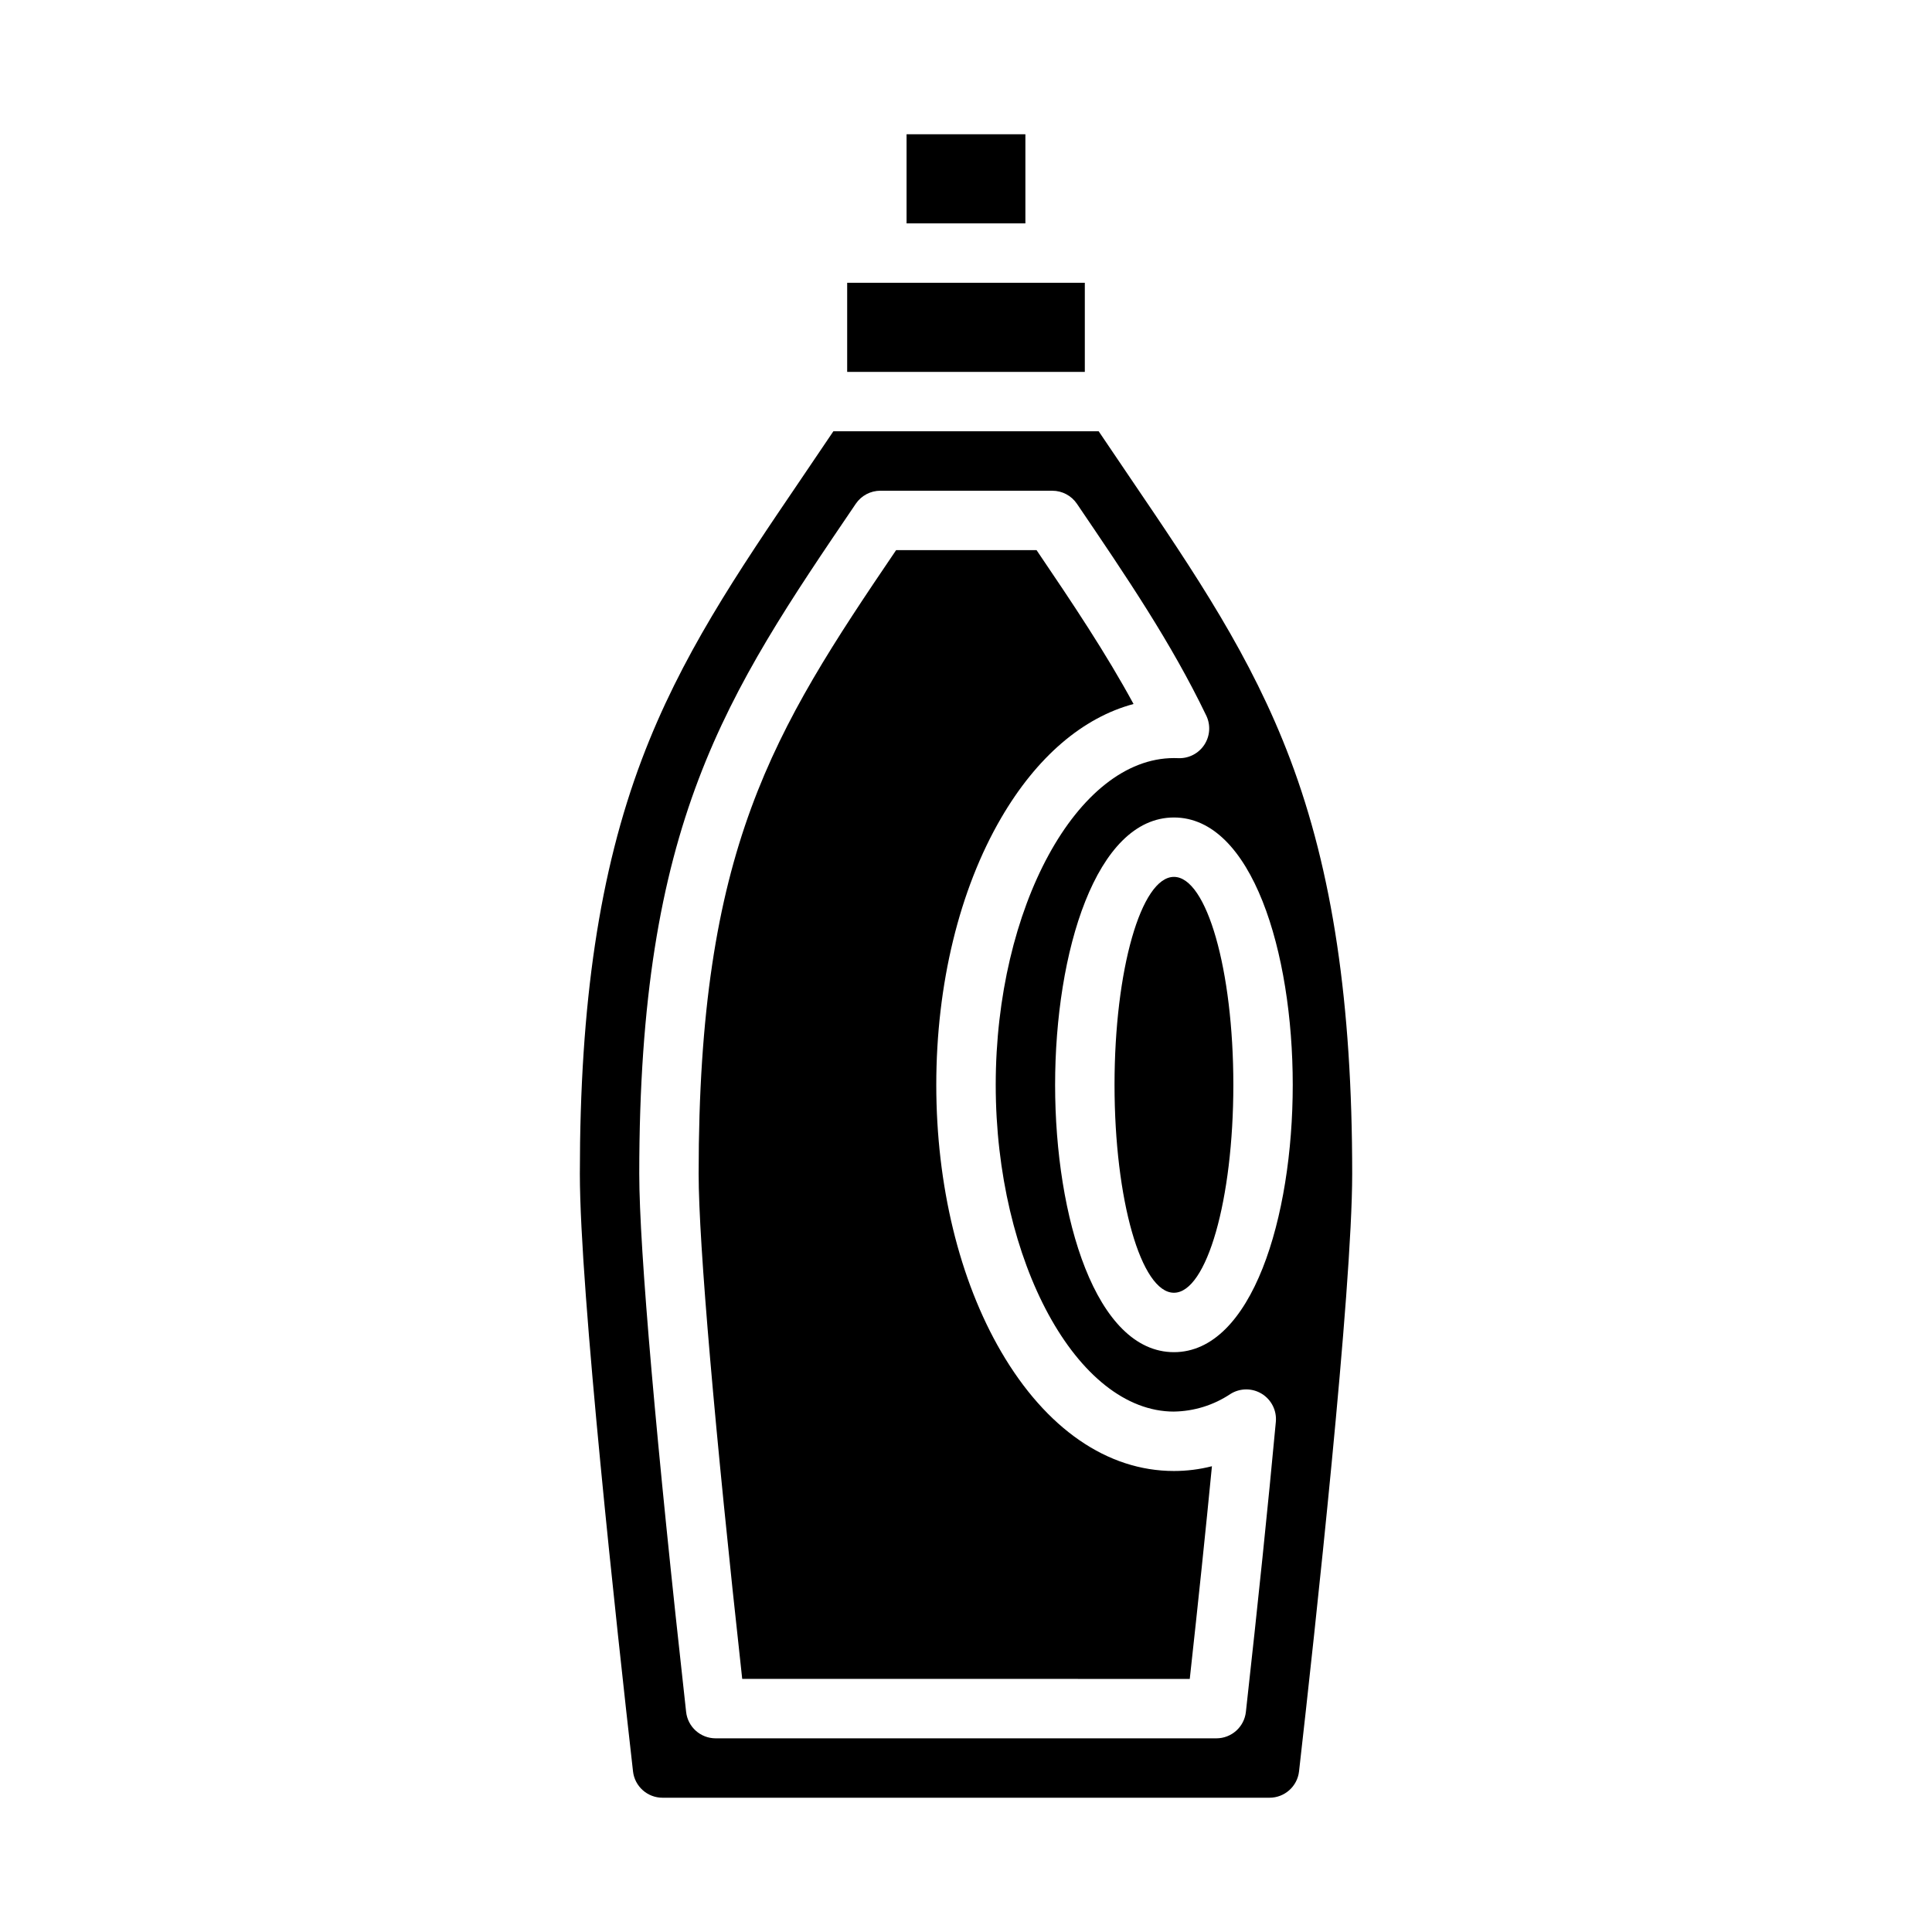 <?xml version="1.0" encoding="UTF-8"?>
<!-- Uploaded to: SVG Find, www.svgrepo.com, Generator: SVG Find Mixer Tools -->
<svg fill="#000000" width="800px" height="800px" version="1.1" viewBox="144 144 512 512" xmlns="http://www.w3.org/2000/svg">
 <g>
  <path d="m470.85 431.49c0 30.43-7.051 55.102-15.746 55.102-8.695 0-15.742-24.672-15.742-55.102 0-30.434 7.047-55.105 15.742-55.105 8.695 0 15.746 24.672 15.746 55.105"/>
  <path d="m368.51 218.94h62.977v23.617h-62.977z"/>
  <path d="m384.25 179.58h31.488v23.617h-31.488z"/>
  <path d="m356.41 270.78c-17.176 25.297-32.008 47.145-42.328 74.488-11.199 29.668-16.414 64.574-16.414 109.84 0 30.914 9.852 121.02 14.086 158.32v0.004c0.449 3.977 3.816 6.984 7.82 6.984h160.86c4.004 0 7.371-3.004 7.824-6.984 4.234-37.309 14.086-127.43 14.086-158.33 0-45.266-5.215-80.172-16.414-109.84-10.32-27.34-25.152-49.188-42.328-74.488-2.746-4.043-5.559-8.203-8.438-12.477h-70.312c-2.875 4.281-5.688 8.441-8.438 12.477zm130.18 160.71c0 35.207-10.816 70.848-31.488 70.848-20.672 0-31.488-35.641-31.488-70.848s10.816-70.848 31.488-70.848c20.672-0.004 31.488 35.641 31.488 70.848zm-109.28-157.44h45.57-0.004c2.609 0 5.051 1.293 6.516 3.449 13.402 19.754 24.98 36.816 34.281 56.141 1.199 2.492 1.004 5.43-0.516 7.738-1.52 2.312-4.137 3.656-6.898 3.543-0.383-0.016-0.77-0.023-1.152-0.023-25.602 0-47.23 39.656-47.23 86.594s21.629 86.594 47.23 86.594l-0.004-0.004c5.324-0.078 10.516-1.691 14.945-4.644 2.535-1.613 5.766-1.641 8.328-0.074s4.012 4.453 3.734 7.445c-2.051 22.113-4.723 47.973-7.938 76.867-0.441 3.984-3.812 7-7.82 7h-132.7c-4.012 0-7.383-3.016-7.824-7-7.891-70.875-12.418-122.84-12.418-142.57 0-93.086 22.828-126.71 57.387-177.61 1.465-2.156 3.906-3.449 6.516-3.449z"/>
  <path d="m459.3 588.93c2.258-20.504 4.223-39.379 5.875-56.363-3.293 0.84-6.676 1.262-10.074 1.262-17.637 0-33.887-11.219-45.766-31.574-11.098-19.027-17.211-44.16-17.211-70.762 0-26.605 6.113-51.734 17.211-70.762 9.43-16.164 21.617-26.566 35.066-30.164-7.32-13.473-15.988-26.445-25.699-40.77l-37.223-0.004c-32.691 48.191-52.332 79.105-52.332 165.31 0 18.25 4.297 67.996 11.547 133.82z"/>
 </g>
</svg>